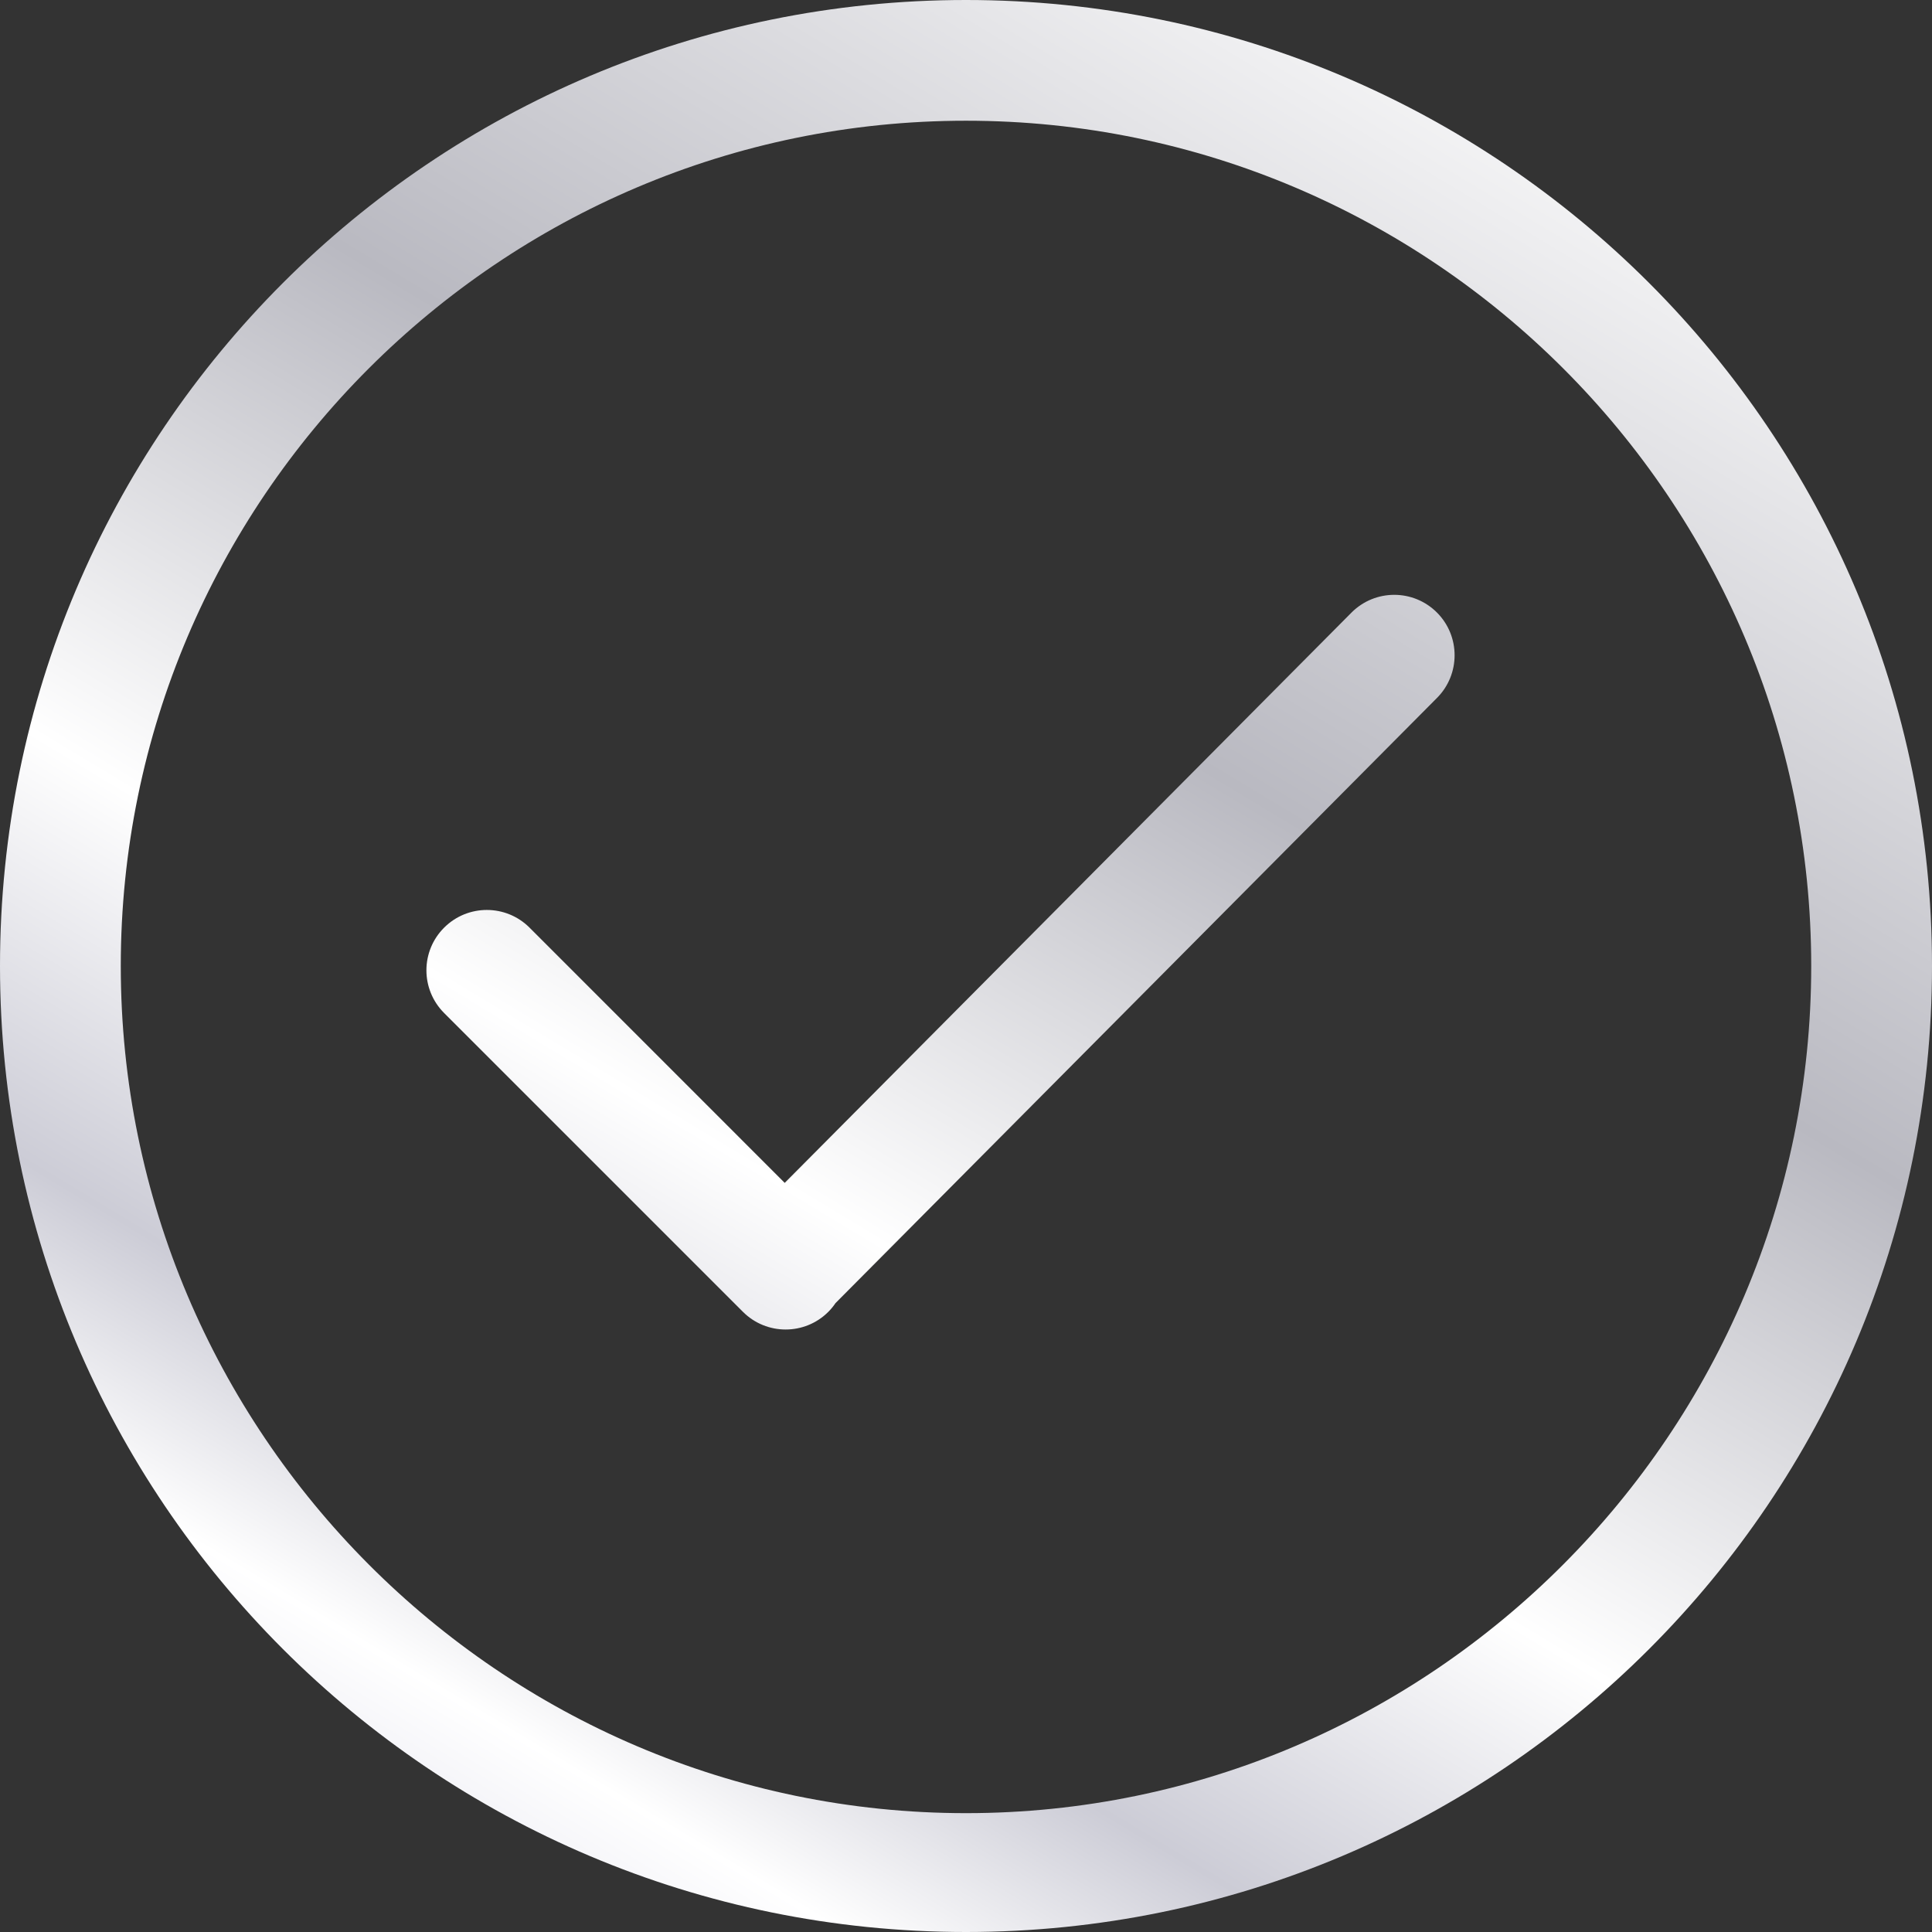 <?xml version="1.0" encoding="UTF-8"?> <svg xmlns="http://www.w3.org/2000/svg" width="35" height="35" viewBox="0 0 35 35" fill="none"><rect x="0" y="0" width="35" height="35" fill="#333333" stroke="none"/><g clip-path="url(#clip0_201_50)"><path d="M17.5 0C7.835 0 0 7.835 0 17.5C0 27.166 7.835 35 17.5 35C27.166 35 35 27.166 35 17.5C35 7.835 27.166 0 17.5 0ZM17.5 32.847C9.057 32.847 2.188 25.943 2.188 17.5C2.188 9.057 9.057 2.187 17.5 2.187C25.943 2.187 32.812 9.057 32.812 17.5C32.812 25.943 25.943 32.847 17.5 32.847ZM24.484 11.097L14.216 21.429L9.593 16.805C9.166 16.378 8.473 16.378 8.046 16.805C7.618 17.232 7.618 17.924 8.046 18.352L13.459 23.765C13.886 24.192 14.579 24.192 15.006 23.765C15.055 23.716 15.098 23.663 15.136 23.607L26.032 12.644C26.458 12.217 26.458 11.524 26.032 11.097C25.604 10.669 24.912 10.669 24.484 11.097Z" fill="url(#paint0_linear_201_50)"></path></g><defs><linearGradient id="paint0_linear_201_50" x1="28.047" y1="2.469e-08" x2="6.953" y2="35" gradientUnits="userSpaceOnUse"><stop stop-color="white"></stop><stop offset="0.37" stop-color="#B9B9C1"></stop><stop offset="0.625" stop-color="white"></stop><stop offset="0.79" stop-color="#CCCCD6"></stop><stop offset="0.895" stop-color="white"></stop><stop offset="1" stop-color="#E2E2ED"></stop></linearGradient><clipPath id="clip0_201_50"><rect width="35" height="35" fill="white"></rect></clipPath></defs></svg> 